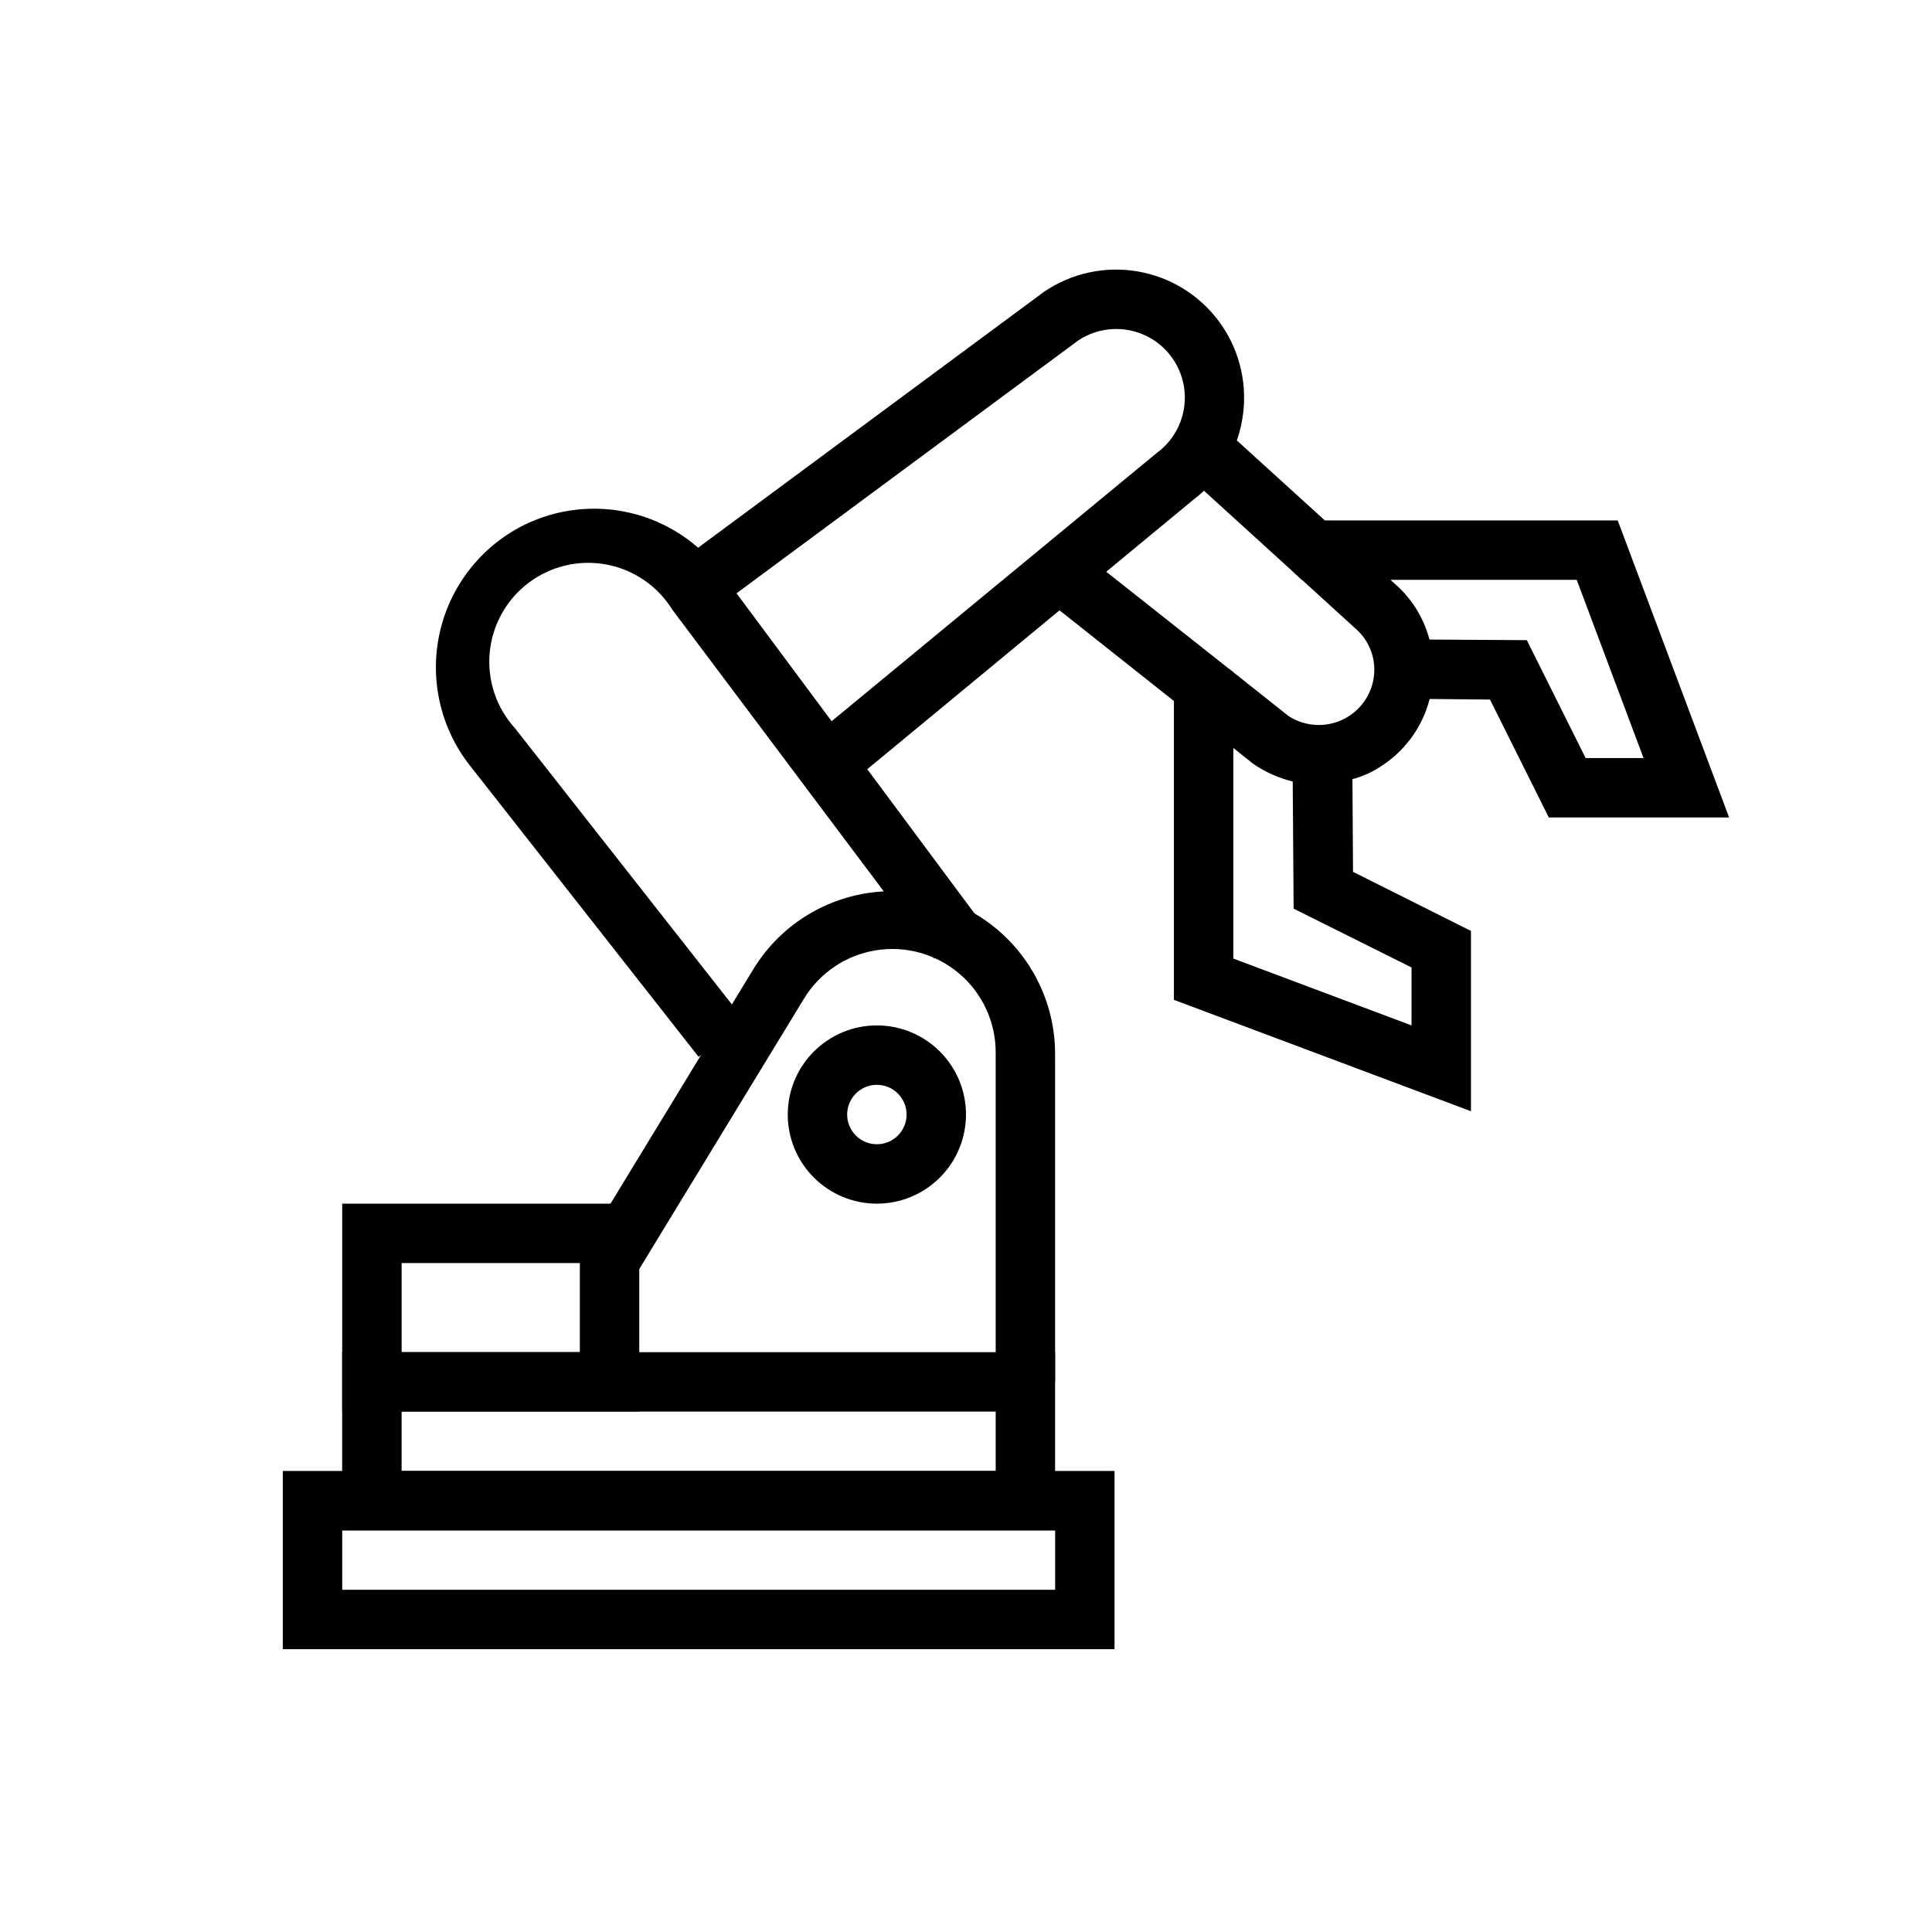 <?xml version="1.0" encoding="UTF-8"?>
<!-- Uploaded to: SVG Repo, www.svgrepo.com, Generator: SVG Repo Mixer Tools -->
<svg fill="#000000" width="800px" height="800px" version="1.1" viewBox="144 144 512 512" xmlns="http://www.w3.org/2000/svg">
 <g>
  <path d="m439.36 581.05h-220.42v-47.23h220.42zm-204.67-15.742h188.93v-15.746h-188.93z"/>
  <path d="m313.41 518.08h-78.719v-55.102h78.719zm-62.977-15.742h47.23l0.004-23.617h-47.234z"/>
  <path d="m423.61 510.21h-15.742v-87.145c0.051-8.055-3.445-15.73-9.562-20.973-6.117-5.246-14.23-7.535-22.188-6.254-7.953 1.281-14.941 6-19.105 12.902l-44.793 73.523-13.383-7.871 44.793-73.523 0.004-0.004c6.555-10.766 17.492-18.121 29.938-20.141 12.441-2.016 25.145 1.508 34.766 9.652 9.625 8.141 15.203 20.082 15.273 32.688z"/>
  <path d="m423.61 549.57h-188.93v-47.23h188.93zm-173.18-15.742h157.44v-15.746h-157.44z"/>
  <path d="m329.15 424.09-60.691-77.305v0.004c-7.766-9.93-10.672-22.812-7.93-35.113 2.742-12.301 10.852-22.727 22.098-28.414 8.828-4.426 18.93-5.598 28.535-3.309 9.602 2.289 18.094 7.894 23.973 15.824l69.039 92.891-12.594 9.367-69.434-92.496c-3.887-6.262-10.23-10.598-17.477-11.941-7.246-1.348-14.723 0.418-20.602 4.863-5.879 4.441-9.613 11.156-10.293 18.496-0.68 7.336 1.762 14.621 6.727 20.07l60.773 77.383z"/>
  <path d="m367.88 352.77-10.078-12.203 92.734-76.516c5.168-3.773 7.973-9.984 7.383-16.359-0.59-6.371-4.484-11.965-10.258-14.727-5.773-2.762-12.574-2.285-17.906 1.254l-97.141 71.871-9.367-12.676 97.457-72.105c7.227-4.91 16.07-6.844 24.688-5.394 8.617 1.445 16.344 6.164 21.57 13.164 5.227 7.004 7.547 15.754 6.484 24.426-1.066 9.07-5.785 17.316-13.07 22.828z"/>
  <path d="m376.38 462.98c-6.266 0-12.27-2.488-16.699-6.918-4.43-4.43-6.918-10.438-6.918-16.699 0-6.266 2.488-12.27 6.918-16.699 4.43-4.43 10.434-6.918 16.699-6.918 6.262 0 12.27 2.488 16.699 6.918 4.43 4.43 6.918 10.434 6.918 16.699 0 6.262-2.488 12.27-6.918 16.699-4.43 4.43-10.438 6.918-16.699 6.918zm0-31.488c-3.184 0-6.055 1.918-7.273 4.859s-0.543 6.324 1.707 8.578c2.25 2.25 5.637 2.926 8.578 1.707 2.941-1.219 4.859-4.09 4.859-7.273 0-2.09-0.828-4.09-2.305-5.566-1.477-1.477-3.481-2.305-5.566-2.305z"/>
  <path d="m523.82 324.11c-0.152 1.73-0.469 3.441-0.945 5.117-1.961 7.684-6.883 14.277-13.695 18.34-2.098 1.309-4.379 2.289-6.769 2.914-2.863 0.973-5.871 1.453-8.895 1.418-2.332 0.012-4.66-0.25-6.93-0.789-3.809-0.926-7.414-2.555-10.625-4.801l-5.117-4.094-15.742-12.438-34.953-27.711 9.762-12.281 39.832 31.488 1.102 0.867 14.562 11.57c4.32 2.844 9.812 3.211 14.473 0.969 4.66-2.238 7.801-6.762 8.277-11.91 0.414-4.707-1.496-9.32-5.117-12.359l-14.012-12.75-2.441-2.207-29.676-27 10.547-11.652 27.633 25.113 17.398 15.742 1.023 0.945h-0.004c4.523 3.883 7.762 9.043 9.289 14.801 0.988 3.477 1.336 7.106 1.023 10.707z"/>
  <path d="m533.82 390.71v47.781l-78.723-29.52v-87.695h14.645l1.102 0.867v75.887l47.23 17.711v-15.352l-31.25-15.586-0.238-33.691v-6.141l15.746-0.156 0.078 5.668 0.156 24.559z"/>
  <path d="m602.23 360.64h-47.781l-15.59-31.25-15.98-0.156-12.75-0.082 0.156-15.742 12.516 0.078 25.82 0.156 15.586 31.254h15.352l-17.711-47.23h-72.816l-2.441-2.207v-13.539h86.121z"/>
 </g>
</svg>